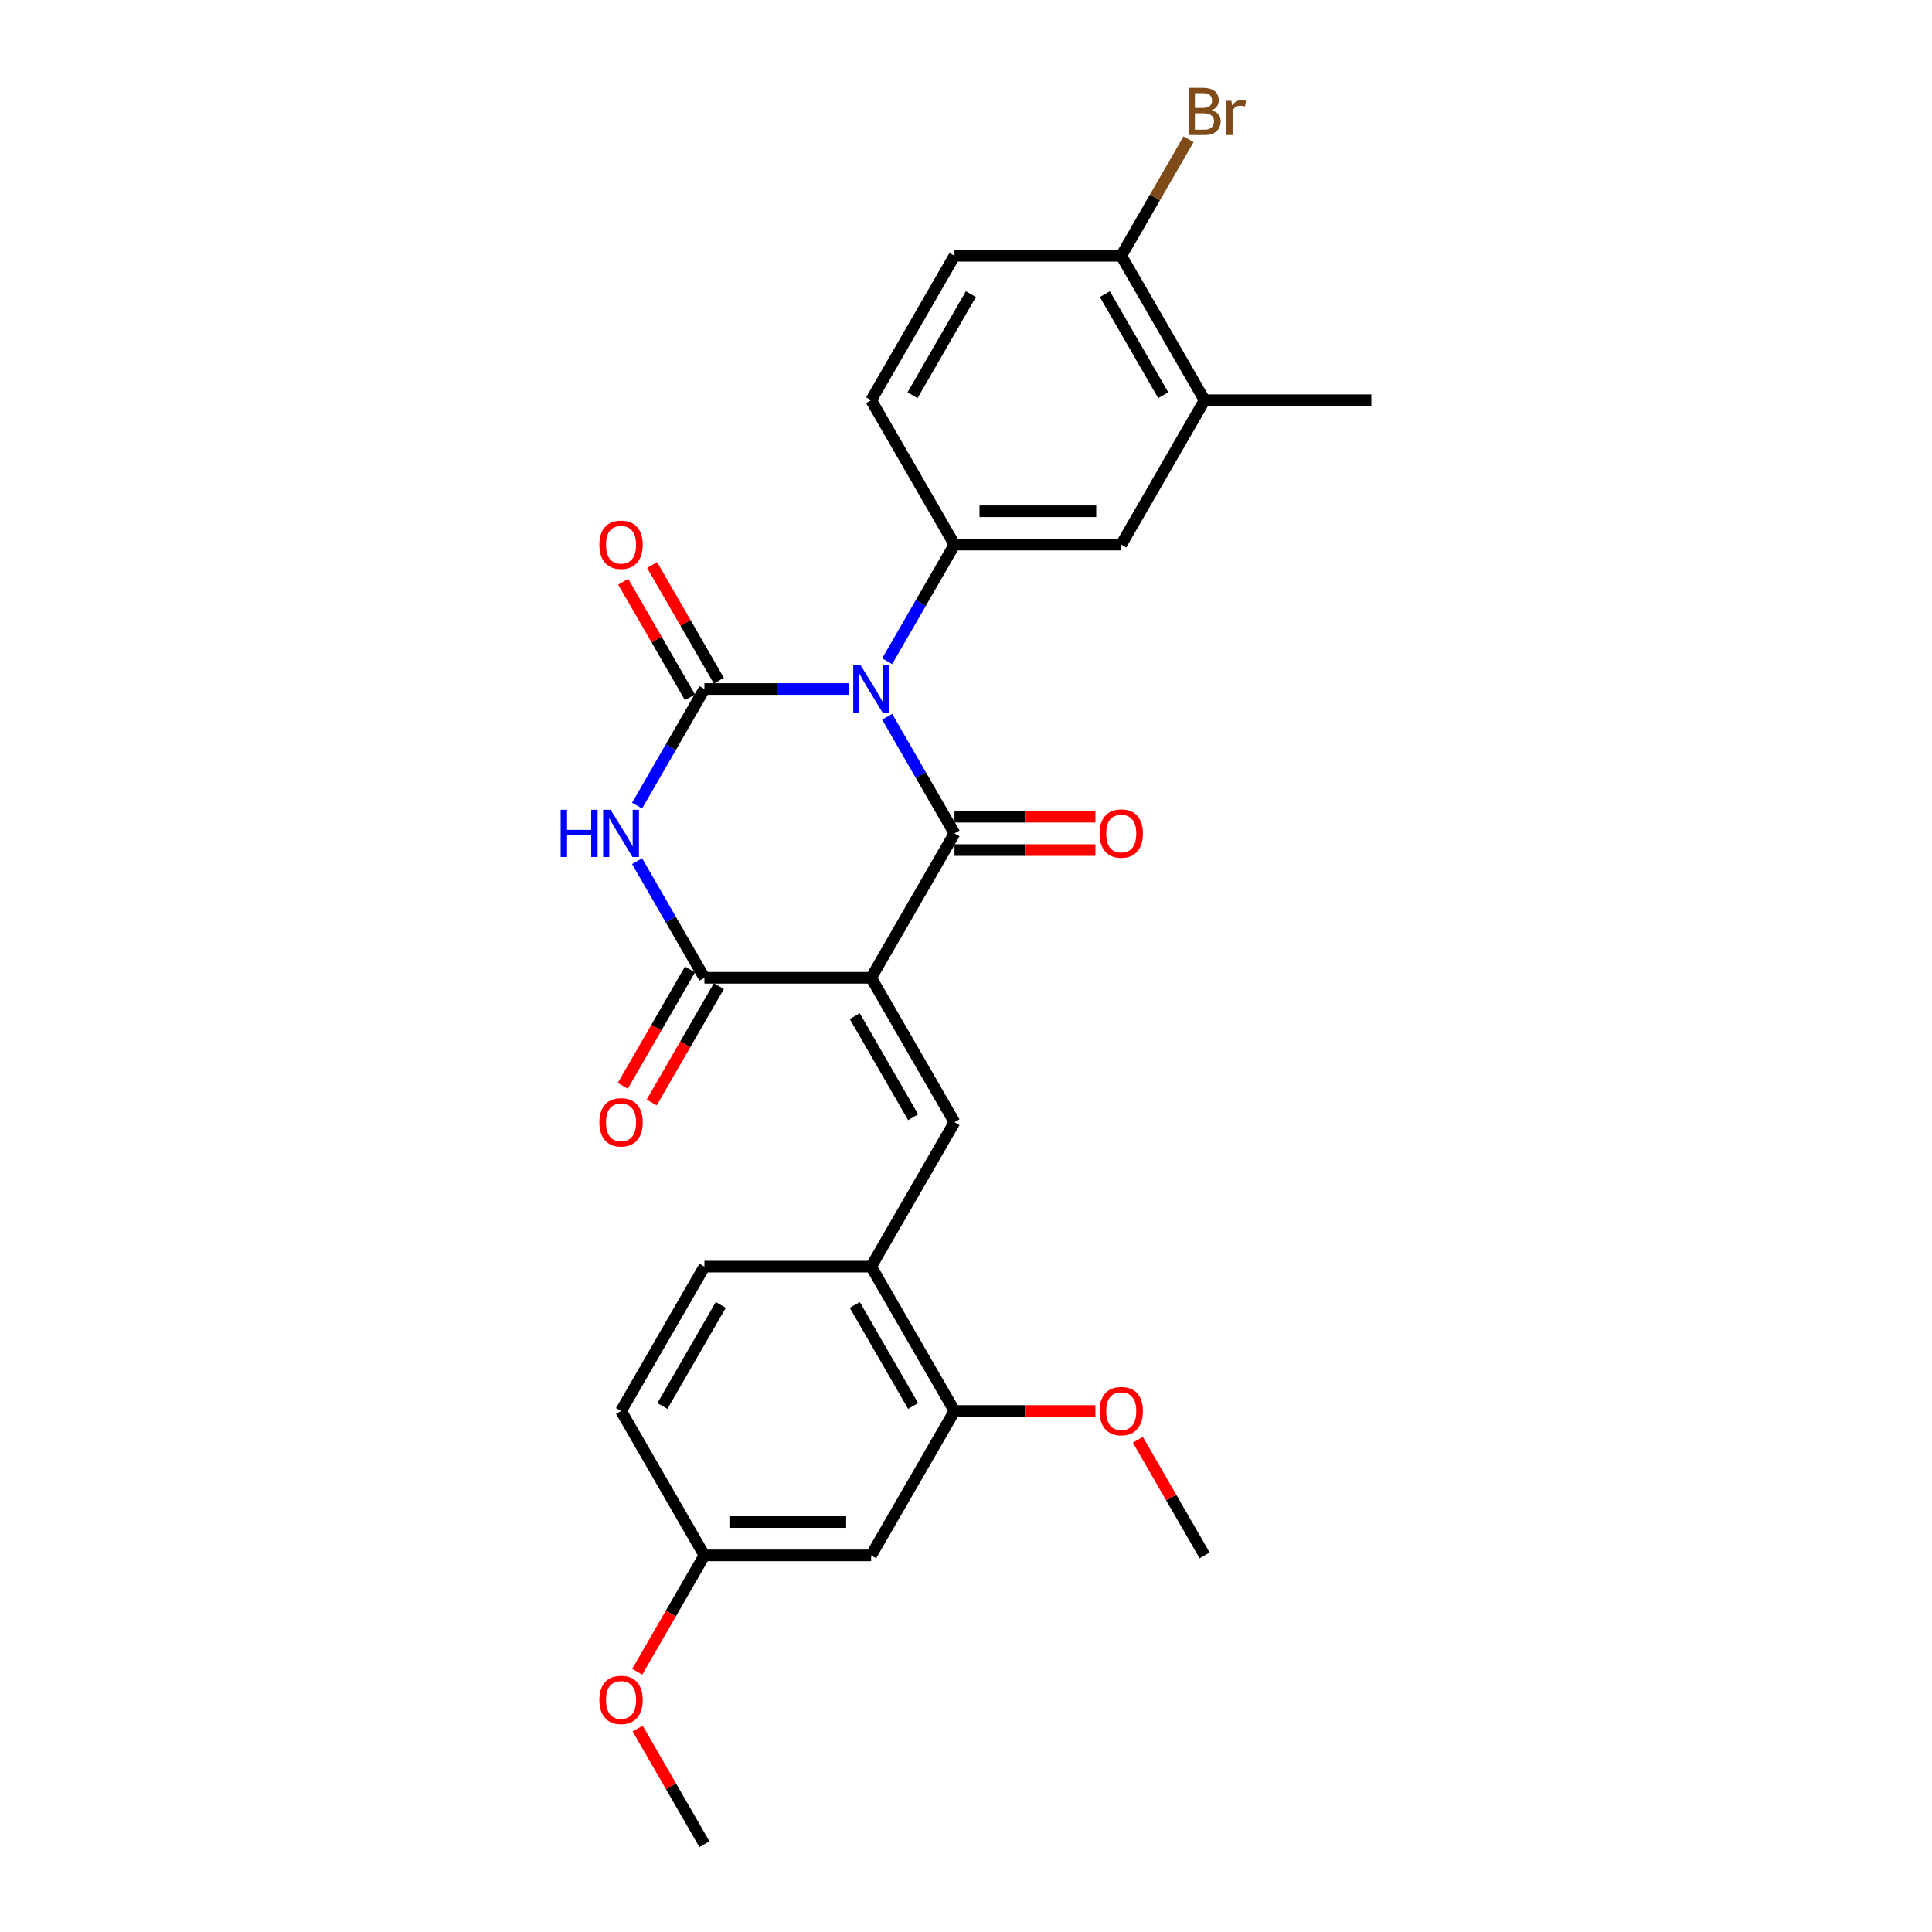 <?xml version='1.0' encoding='iso-8859-1'?>
<svg version='1.1' baseProfile='full'
              xmlns='http://www.w3.org/2000/svg'
                      xmlns:rdkit='http://www.rdkit.org/xml'
                      xmlns:xlink='http://www.w3.org/1999/xlink'
                  xml:space='preserve'
width='1000px' height='1000px' viewBox='0 0 1000 1000'>
<!-- END OF HEADER -->
<rect style='opacity:1.0;fill:#FFFFFF;stroke:none' width='1000' height='1000' x='0' y='0'> </rect>
<path class='bond-1' d='M 459.204,371.01 L 476.629,401.19' style='fill:none;fill-rule:evenodd;stroke:#0000FF;stroke-width:6px;stroke-linecap:butt;stroke-linejoin:miter;stroke-opacity:1' />
<path class='bond-1' d='M 476.629,401.19 L 494.054,431.371' style='fill:none;fill-rule:evenodd;stroke:#000000;stroke-width:6px;stroke-linecap:butt;stroke-linejoin:miter;stroke-opacity:1' />
<path class='bond-2' d='M 439.477,356.632 L 402.039,356.632' style='fill:none;fill-rule:evenodd;stroke:#0000FF;stroke-width:6px;stroke-linecap:butt;stroke-linejoin:miter;stroke-opacity:1' />
<path class='bond-2' d='M 402.039,356.632 L 364.602,356.632' style='fill:none;fill-rule:evenodd;stroke:#000000;stroke-width:6px;stroke-linecap:butt;stroke-linejoin:miter;stroke-opacity:1' />
<path class='bond-6' d='M 459.204,342.254 L 476.629,312.073' style='fill:none;fill-rule:evenodd;stroke:#0000FF;stroke-width:6px;stroke-linecap:butt;stroke-linejoin:miter;stroke-opacity:1' />
<path class='bond-6' d='M 476.629,312.073 L 494.054,281.892' style='fill:none;fill-rule:evenodd;stroke:#000000;stroke-width:6px;stroke-linecap:butt;stroke-linejoin:miter;stroke-opacity:1' />
<path class='bond-0' d='M 450.903,506.11 L 494.054,431.371' style='fill:none;fill-rule:evenodd;stroke:#000000;stroke-width:6px;stroke-linecap:butt;stroke-linejoin:miter;stroke-opacity:1' />
<path class='bond-5' d='M 450.903,506.11 L 494.054,580.849' style='fill:none;fill-rule:evenodd;stroke:#000000;stroke-width:6px;stroke-linecap:butt;stroke-linejoin:miter;stroke-opacity:1' />
<path class='bond-5' d='M 442.428,525.951 L 472.633,578.269' style='fill:none;fill-rule:evenodd;stroke:#000000;stroke-width:6px;stroke-linecap:butt;stroke-linejoin:miter;stroke-opacity:1' />
<path class='bond-27' d='M 450.903,506.11 L 364.602,506.11' style='fill:none;fill-rule:evenodd;stroke:#000000;stroke-width:6px;stroke-linecap:butt;stroke-linejoin:miter;stroke-opacity:1' />
<path class='bond-11' d='M 494.054,440.001 L 530.516,440.001' style='fill:none;fill-rule:evenodd;stroke:#000000;stroke-width:6px;stroke-linecap:butt;stroke-linejoin:miter;stroke-opacity:1' />
<path class='bond-11' d='M 530.516,440.001 L 566.979,440.001' style='fill:none;fill-rule:evenodd;stroke:#FF0000;stroke-width:6px;stroke-linecap:butt;stroke-linejoin:miter;stroke-opacity:1' />
<path class='bond-11' d='M 494.054,422.741 L 530.516,422.741' style='fill:none;fill-rule:evenodd;stroke:#000000;stroke-width:6px;stroke-linecap:butt;stroke-linejoin:miter;stroke-opacity:1' />
<path class='bond-11' d='M 530.516,422.741 L 566.979,422.741' style='fill:none;fill-rule:evenodd;stroke:#FF0000;stroke-width:6px;stroke-linecap:butt;stroke-linejoin:miter;stroke-opacity:1' />
<path class='bond-3' d='M 364.602,356.632 L 347.177,386.812' style='fill:none;fill-rule:evenodd;stroke:#000000;stroke-width:6px;stroke-linecap:butt;stroke-linejoin:miter;stroke-opacity:1' />
<path class='bond-3' d='M 347.177,386.812 L 329.752,416.993' style='fill:none;fill-rule:evenodd;stroke:#0000FF;stroke-width:6px;stroke-linecap:butt;stroke-linejoin:miter;stroke-opacity:1' />
<path class='bond-10' d='M 372.076,352.317 L 354.8,322.395' style='fill:none;fill-rule:evenodd;stroke:#000000;stroke-width:6px;stroke-linecap:butt;stroke-linejoin:miter;stroke-opacity:1' />
<path class='bond-10' d='M 354.8,322.395 L 337.525,292.473' style='fill:none;fill-rule:evenodd;stroke:#FF0000;stroke-width:6px;stroke-linecap:butt;stroke-linejoin:miter;stroke-opacity:1' />
<path class='bond-10' d='M 357.128,360.947 L 339.852,331.025' style='fill:none;fill-rule:evenodd;stroke:#000000;stroke-width:6px;stroke-linecap:butt;stroke-linejoin:miter;stroke-opacity:1' />
<path class='bond-10' d='M 339.852,331.025 L 322.577,301.103' style='fill:none;fill-rule:evenodd;stroke:#FF0000;stroke-width:6px;stroke-linecap:butt;stroke-linejoin:miter;stroke-opacity:1' />
<path class='bond-4' d='M 329.752,445.749 L 347.177,475.929' style='fill:none;fill-rule:evenodd;stroke:#0000FF;stroke-width:6px;stroke-linecap:butt;stroke-linejoin:miter;stroke-opacity:1' />
<path class='bond-4' d='M 347.177,475.929 L 364.602,506.11' style='fill:none;fill-rule:evenodd;stroke:#000000;stroke-width:6px;stroke-linecap:butt;stroke-linejoin:miter;stroke-opacity:1' />
<path class='bond-14' d='M 357.128,501.795 L 339.743,531.907' style='fill:none;fill-rule:evenodd;stroke:#000000;stroke-width:6px;stroke-linecap:butt;stroke-linejoin:miter;stroke-opacity:1' />
<path class='bond-14' d='M 339.743,531.907 L 322.358,562.018' style='fill:none;fill-rule:evenodd;stroke:#FF0000;stroke-width:6px;stroke-linecap:butt;stroke-linejoin:miter;stroke-opacity:1' />
<path class='bond-14' d='M 372.076,510.425 L 354.691,540.537' style='fill:none;fill-rule:evenodd;stroke:#000000;stroke-width:6px;stroke-linecap:butt;stroke-linejoin:miter;stroke-opacity:1' />
<path class='bond-14' d='M 354.691,540.537 L 337.306,570.649' style='fill:none;fill-rule:evenodd;stroke:#FF0000;stroke-width:6px;stroke-linecap:butt;stroke-linejoin:miter;stroke-opacity:1' />
<path class='bond-7' d='M 494.054,580.849 L 450.903,655.589' style='fill:none;fill-rule:evenodd;stroke:#000000;stroke-width:6px;stroke-linecap:butt;stroke-linejoin:miter;stroke-opacity:1' />
<path class='bond-8' d='M 494.054,281.892 L 580.355,281.892' style='fill:none;fill-rule:evenodd;stroke:#000000;stroke-width:6px;stroke-linecap:butt;stroke-linejoin:miter;stroke-opacity:1' />
<path class='bond-8' d='M 506.999,264.632 L 567.41,264.632' style='fill:none;fill-rule:evenodd;stroke:#000000;stroke-width:6px;stroke-linecap:butt;stroke-linejoin:miter;stroke-opacity:1' />
<path class='bond-15' d='M 494.054,281.892 L 450.903,207.153' style='fill:none;fill-rule:evenodd;stroke:#000000;stroke-width:6px;stroke-linecap:butt;stroke-linejoin:miter;stroke-opacity:1' />
<path class='bond-9' d='M 450.903,655.589 L 494.054,730.328' style='fill:none;fill-rule:evenodd;stroke:#000000;stroke-width:6px;stroke-linecap:butt;stroke-linejoin:miter;stroke-opacity:1' />
<path class='bond-9' d='M 442.428,675.43 L 472.633,727.747' style='fill:none;fill-rule:evenodd;stroke:#000000;stroke-width:6px;stroke-linecap:butt;stroke-linejoin:miter;stroke-opacity:1' />
<path class='bond-17' d='M 450.903,655.589 L 364.602,655.589' style='fill:none;fill-rule:evenodd;stroke:#000000;stroke-width:6px;stroke-linecap:butt;stroke-linejoin:miter;stroke-opacity:1' />
<path class='bond-12' d='M 580.355,281.892 L 623.506,207.153' style='fill:none;fill-rule:evenodd;stroke:#000000;stroke-width:6px;stroke-linecap:butt;stroke-linejoin:miter;stroke-opacity:1' />
<path class='bond-13' d='M 494.054,730.328 L 450.903,805.067' style='fill:none;fill-rule:evenodd;stroke:#000000;stroke-width:6px;stroke-linecap:butt;stroke-linejoin:miter;stroke-opacity:1' />
<path class='bond-22' d='M 494.054,730.328 L 530.516,730.328' style='fill:none;fill-rule:evenodd;stroke:#000000;stroke-width:6px;stroke-linecap:butt;stroke-linejoin:miter;stroke-opacity:1' />
<path class='bond-22' d='M 530.516,730.328 L 566.979,730.328' style='fill:none;fill-rule:evenodd;stroke:#FF0000;stroke-width:6px;stroke-linecap:butt;stroke-linejoin:miter;stroke-opacity:1' />
<path class='bond-24' d='M 623.506,207.153 L 709.807,207.153' style='fill:none;fill-rule:evenodd;stroke:#000000;stroke-width:6px;stroke-linecap:butt;stroke-linejoin:miter;stroke-opacity:1' />
<path class='bond-28' d='M 623.506,207.153 L 580.355,132.414' style='fill:none;fill-rule:evenodd;stroke:#000000;stroke-width:6px;stroke-linecap:butt;stroke-linejoin:miter;stroke-opacity:1' />
<path class='bond-28' d='M 602.086,204.573 L 571.88,152.255' style='fill:none;fill-rule:evenodd;stroke:#000000;stroke-width:6px;stroke-linecap:butt;stroke-linejoin:miter;stroke-opacity:1' />
<path class='bond-29' d='M 450.903,805.067 L 364.602,805.067' style='fill:none;fill-rule:evenodd;stroke:#000000;stroke-width:6px;stroke-linecap:butt;stroke-linejoin:miter;stroke-opacity:1' />
<path class='bond-29' d='M 437.958,787.807 L 377.547,787.807' style='fill:none;fill-rule:evenodd;stroke:#000000;stroke-width:6px;stroke-linecap:butt;stroke-linejoin:miter;stroke-opacity:1' />
<path class='bond-18' d='M 450.903,207.153 L 494.054,132.414' style='fill:none;fill-rule:evenodd;stroke:#000000;stroke-width:6px;stroke-linecap:butt;stroke-linejoin:miter;stroke-opacity:1' />
<path class='bond-18' d='M 472.324,204.573 L 502.529,152.255' style='fill:none;fill-rule:evenodd;stroke:#000000;stroke-width:6px;stroke-linecap:butt;stroke-linejoin:miter;stroke-opacity:1' />
<path class='bond-16' d='M 580.355,132.414 L 494.054,132.414' style='fill:none;fill-rule:evenodd;stroke:#000000;stroke-width:6px;stroke-linecap:butt;stroke-linejoin:miter;stroke-opacity:1' />
<path class='bond-20' d='M 580.355,132.414 L 597.78,102.233' style='fill:none;fill-rule:evenodd;stroke:#000000;stroke-width:6px;stroke-linecap:butt;stroke-linejoin:miter;stroke-opacity:1' />
<path class='bond-20' d='M 597.78,102.233 L 615.205,72.053' style='fill:none;fill-rule:evenodd;stroke:#7F4C19;stroke-width:6px;stroke-linecap:butt;stroke-linejoin:miter;stroke-opacity:1' />
<path class='bond-21' d='M 364.602,655.589 L 321.451,730.328' style='fill:none;fill-rule:evenodd;stroke:#000000;stroke-width:6px;stroke-linecap:butt;stroke-linejoin:miter;stroke-opacity:1' />
<path class='bond-21' d='M 373.077,675.43 L 342.871,727.747' style='fill:none;fill-rule:evenodd;stroke:#000000;stroke-width:6px;stroke-linecap:butt;stroke-linejoin:miter;stroke-opacity:1' />
<path class='bond-19' d='M 364.602,805.067 L 321.451,730.328' style='fill:none;fill-rule:evenodd;stroke:#000000;stroke-width:6px;stroke-linecap:butt;stroke-linejoin:miter;stroke-opacity:1' />
<path class='bond-23' d='M 364.602,805.067 L 347.217,835.179' style='fill:none;fill-rule:evenodd;stroke:#000000;stroke-width:6px;stroke-linecap:butt;stroke-linejoin:miter;stroke-opacity:1' />
<path class='bond-23' d='M 347.217,835.179 L 329.832,865.29' style='fill:none;fill-rule:evenodd;stroke:#FF0000;stroke-width:6px;stroke-linecap:butt;stroke-linejoin:miter;stroke-opacity:1' />
<path class='bond-25' d='M 588.955,745.223 L 606.231,775.145' style='fill:none;fill-rule:evenodd;stroke:#FF0000;stroke-width:6px;stroke-linecap:butt;stroke-linejoin:miter;stroke-opacity:1' />
<path class='bond-25' d='M 606.231,775.145 L 623.506,805.067' style='fill:none;fill-rule:evenodd;stroke:#000000;stroke-width:6px;stroke-linecap:butt;stroke-linejoin:miter;stroke-opacity:1' />
<path class='bond-26' d='M 330.051,894.702 L 347.326,924.624' style='fill:none;fill-rule:evenodd;stroke:#FF0000;stroke-width:6px;stroke-linecap:butt;stroke-linejoin:miter;stroke-opacity:1' />
<path class='bond-26' d='M 347.326,924.624 L 364.602,954.545' style='fill:none;fill-rule:evenodd;stroke:#000000;stroke-width:6px;stroke-linecap:butt;stroke-linejoin:miter;stroke-opacity:1' />
<path  class='atom-0' d='M 445.501 344.411
L 453.509 357.357
Q 454.303 358.634, 455.581 360.947
Q 456.858 363.26, 456.927 363.398
L 456.927 344.411
L 460.172 344.411
L 460.172 368.852
L 456.823 368.852
L 448.228 354.699
Q 447.227 353.042, 446.157 351.143
Q 445.121 349.244, 444.81 348.657
L 444.81 368.852
L 441.634 368.852
L 441.634 344.411
L 445.501 344.411
' fill='#0000FF'/>
<path  class='atom-4' d='M 290.193 419.151
L 293.507 419.151
L 293.507 429.541
L 306.003 429.541
L 306.003 419.151
L 309.317 419.151
L 309.317 443.591
L 306.003 443.591
L 306.003 432.303
L 293.507 432.303
L 293.507 443.591
L 290.193 443.591
L 290.193 419.151
' fill='#0000FF'/>
<path  class='atom-4' d='M 316.049 419.151
L 324.057 432.096
Q 324.851 433.373, 326.129 435.686
Q 327.406 437.999, 327.475 438.137
L 327.475 419.151
L 330.72 419.151
L 330.72 443.591
L 327.371 443.591
L 318.776 429.438
Q 317.775 427.781, 316.704 425.882
Q 315.669 423.984, 315.358 423.397
L 315.358 443.591
L 312.182 443.591
L 312.182 419.151
L 316.049 419.151
' fill='#0000FF'/>
<path  class='atom-11' d='M 310.232 281.962
Q 310.232 276.093, 313.132 272.814
Q 316.031 269.534, 321.451 269.534
Q 326.871 269.534, 329.77 272.814
Q 332.67 276.093, 332.67 281.962
Q 332.67 287.899, 329.736 291.282
Q 326.802 294.631, 321.451 294.631
Q 316.066 294.631, 313.132 291.282
Q 310.232 287.934, 310.232 281.962
M 321.451 291.869
Q 325.179 291.869, 327.181 289.383
Q 329.218 286.863, 329.218 281.962
Q 329.218 277.163, 327.181 274.747
Q 325.179 272.296, 321.451 272.296
Q 317.723 272.296, 315.686 274.712
Q 313.684 277.129, 313.684 281.962
Q 313.684 286.898, 315.686 289.383
Q 317.723 291.869, 321.451 291.869
' fill='#FF0000'/>
<path  class='atom-12' d='M 569.136 431.44
Q 569.136 425.571, 572.036 422.292
Q 574.936 419.013, 580.355 419.013
Q 585.775 419.013, 588.675 422.292
Q 591.574 425.571, 591.574 431.44
Q 591.574 437.377, 588.64 440.761
Q 585.706 444.109, 580.355 444.109
Q 574.97 444.109, 572.036 440.761
Q 569.136 437.412, 569.136 431.44
M 580.355 441.347
Q 584.083 441.347, 586.086 438.862
Q 588.122 436.342, 588.122 431.44
Q 588.122 426.642, 586.086 424.225
Q 584.083 421.774, 580.355 421.774
Q 576.627 421.774, 574.59 424.191
Q 572.588 426.607, 572.588 431.44
Q 572.588 436.376, 574.59 438.862
Q 576.627 441.347, 580.355 441.347
' fill='#FF0000'/>
<path  class='atom-15' d='M 310.232 580.918
Q 310.232 575.05, 313.132 571.77
Q 316.031 568.491, 321.451 568.491
Q 326.871 568.491, 329.77 571.77
Q 332.67 575.05, 332.67 580.918
Q 332.67 586.856, 329.736 590.239
Q 326.802 593.587, 321.451 593.587
Q 316.066 593.587, 313.132 590.239
Q 310.232 586.89, 310.232 580.918
M 321.451 590.826
Q 325.179 590.826, 327.181 588.34
Q 329.218 585.82, 329.218 580.918
Q 329.218 576.12, 327.181 573.704
Q 325.179 571.253, 321.451 571.253
Q 317.723 571.253, 315.686 573.669
Q 313.684 576.086, 313.684 580.918
Q 313.684 585.855, 315.686 588.34
Q 317.723 590.826, 321.451 590.826
' fill='#FF0000'/>
<path  class='atom-21' d='M 627.079 57.053
Q 629.426 57.709, 630.6 59.159
Q 631.808 60.575, 631.808 62.68
Q 631.808 66.063, 629.633 67.996
Q 627.493 69.895, 623.42 69.895
L 615.204 69.895
L 615.204 45.455
L 622.419 45.455
Q 626.596 45.455, 628.701 47.146
Q 630.807 48.838, 630.807 51.944
Q 630.807 55.638, 627.079 57.053
M 618.483 48.216
L 618.483 55.88
L 622.419 55.88
Q 624.835 55.88, 626.078 54.913
Q 627.355 53.912, 627.355 51.944
Q 627.355 48.216, 622.419 48.216
L 618.483 48.216
M 623.42 67.133
Q 625.802 67.133, 627.079 65.994
Q 628.356 64.855, 628.356 62.68
Q 628.356 60.678, 626.941 59.677
Q 625.56 58.641, 622.902 58.641
L 618.483 58.641
L 618.483 67.133
L 623.42 67.133
' fill='#7F4C19'/>
<path  class='atom-21' d='M 637.366 52.151
L 637.746 54.602
Q 639.61 51.841, 642.648 51.841
Q 643.614 51.841, 644.926 52.186
L 644.408 55.086
Q 642.924 54.741, 642.095 54.741
Q 640.645 54.741, 639.679 55.327
Q 638.747 55.88, 637.987 57.226
L 637.987 69.895
L 634.742 69.895
L 634.742 52.151
L 637.366 52.151
' fill='#7F4C19'/>
<path  class='atom-23' d='M 569.136 730.397
Q 569.136 724.528, 572.036 721.249
Q 574.936 717.969, 580.355 717.969
Q 585.775 717.969, 588.675 721.249
Q 591.574 724.528, 591.574 730.397
Q 591.574 736.334, 588.64 739.717
Q 585.706 743.066, 580.355 743.066
Q 574.97 743.066, 572.036 739.717
Q 569.136 736.369, 569.136 730.397
M 580.355 740.304
Q 584.083 740.304, 586.086 737.819
Q 588.122 735.299, 588.122 730.397
Q 588.122 725.598, 586.086 723.182
Q 584.083 720.731, 580.355 720.731
Q 576.627 720.731, 574.59 723.148
Q 572.588 725.564, 572.588 730.397
Q 572.588 735.333, 574.59 737.819
Q 576.627 740.304, 580.355 740.304
' fill='#FF0000'/>
<path  class='atom-24' d='M 310.232 879.875
Q 310.232 874.007, 313.132 870.727
Q 316.031 867.448, 321.451 867.448
Q 326.871 867.448, 329.77 870.727
Q 332.67 874.007, 332.67 879.875
Q 332.67 885.813, 329.736 889.196
Q 326.802 892.544, 321.451 892.544
Q 316.066 892.544, 313.132 889.196
Q 310.232 885.847, 310.232 879.875
M 321.451 889.783
Q 325.179 889.783, 327.181 887.297
Q 329.218 884.777, 329.218 879.875
Q 329.218 875.077, 327.181 872.66
Q 325.179 870.21, 321.451 870.21
Q 317.723 870.21, 315.686 872.626
Q 313.684 875.042, 313.684 879.875
Q 313.684 884.812, 315.686 887.297
Q 317.723 889.783, 321.451 889.783
' fill='#FF0000'/>
</svg>
